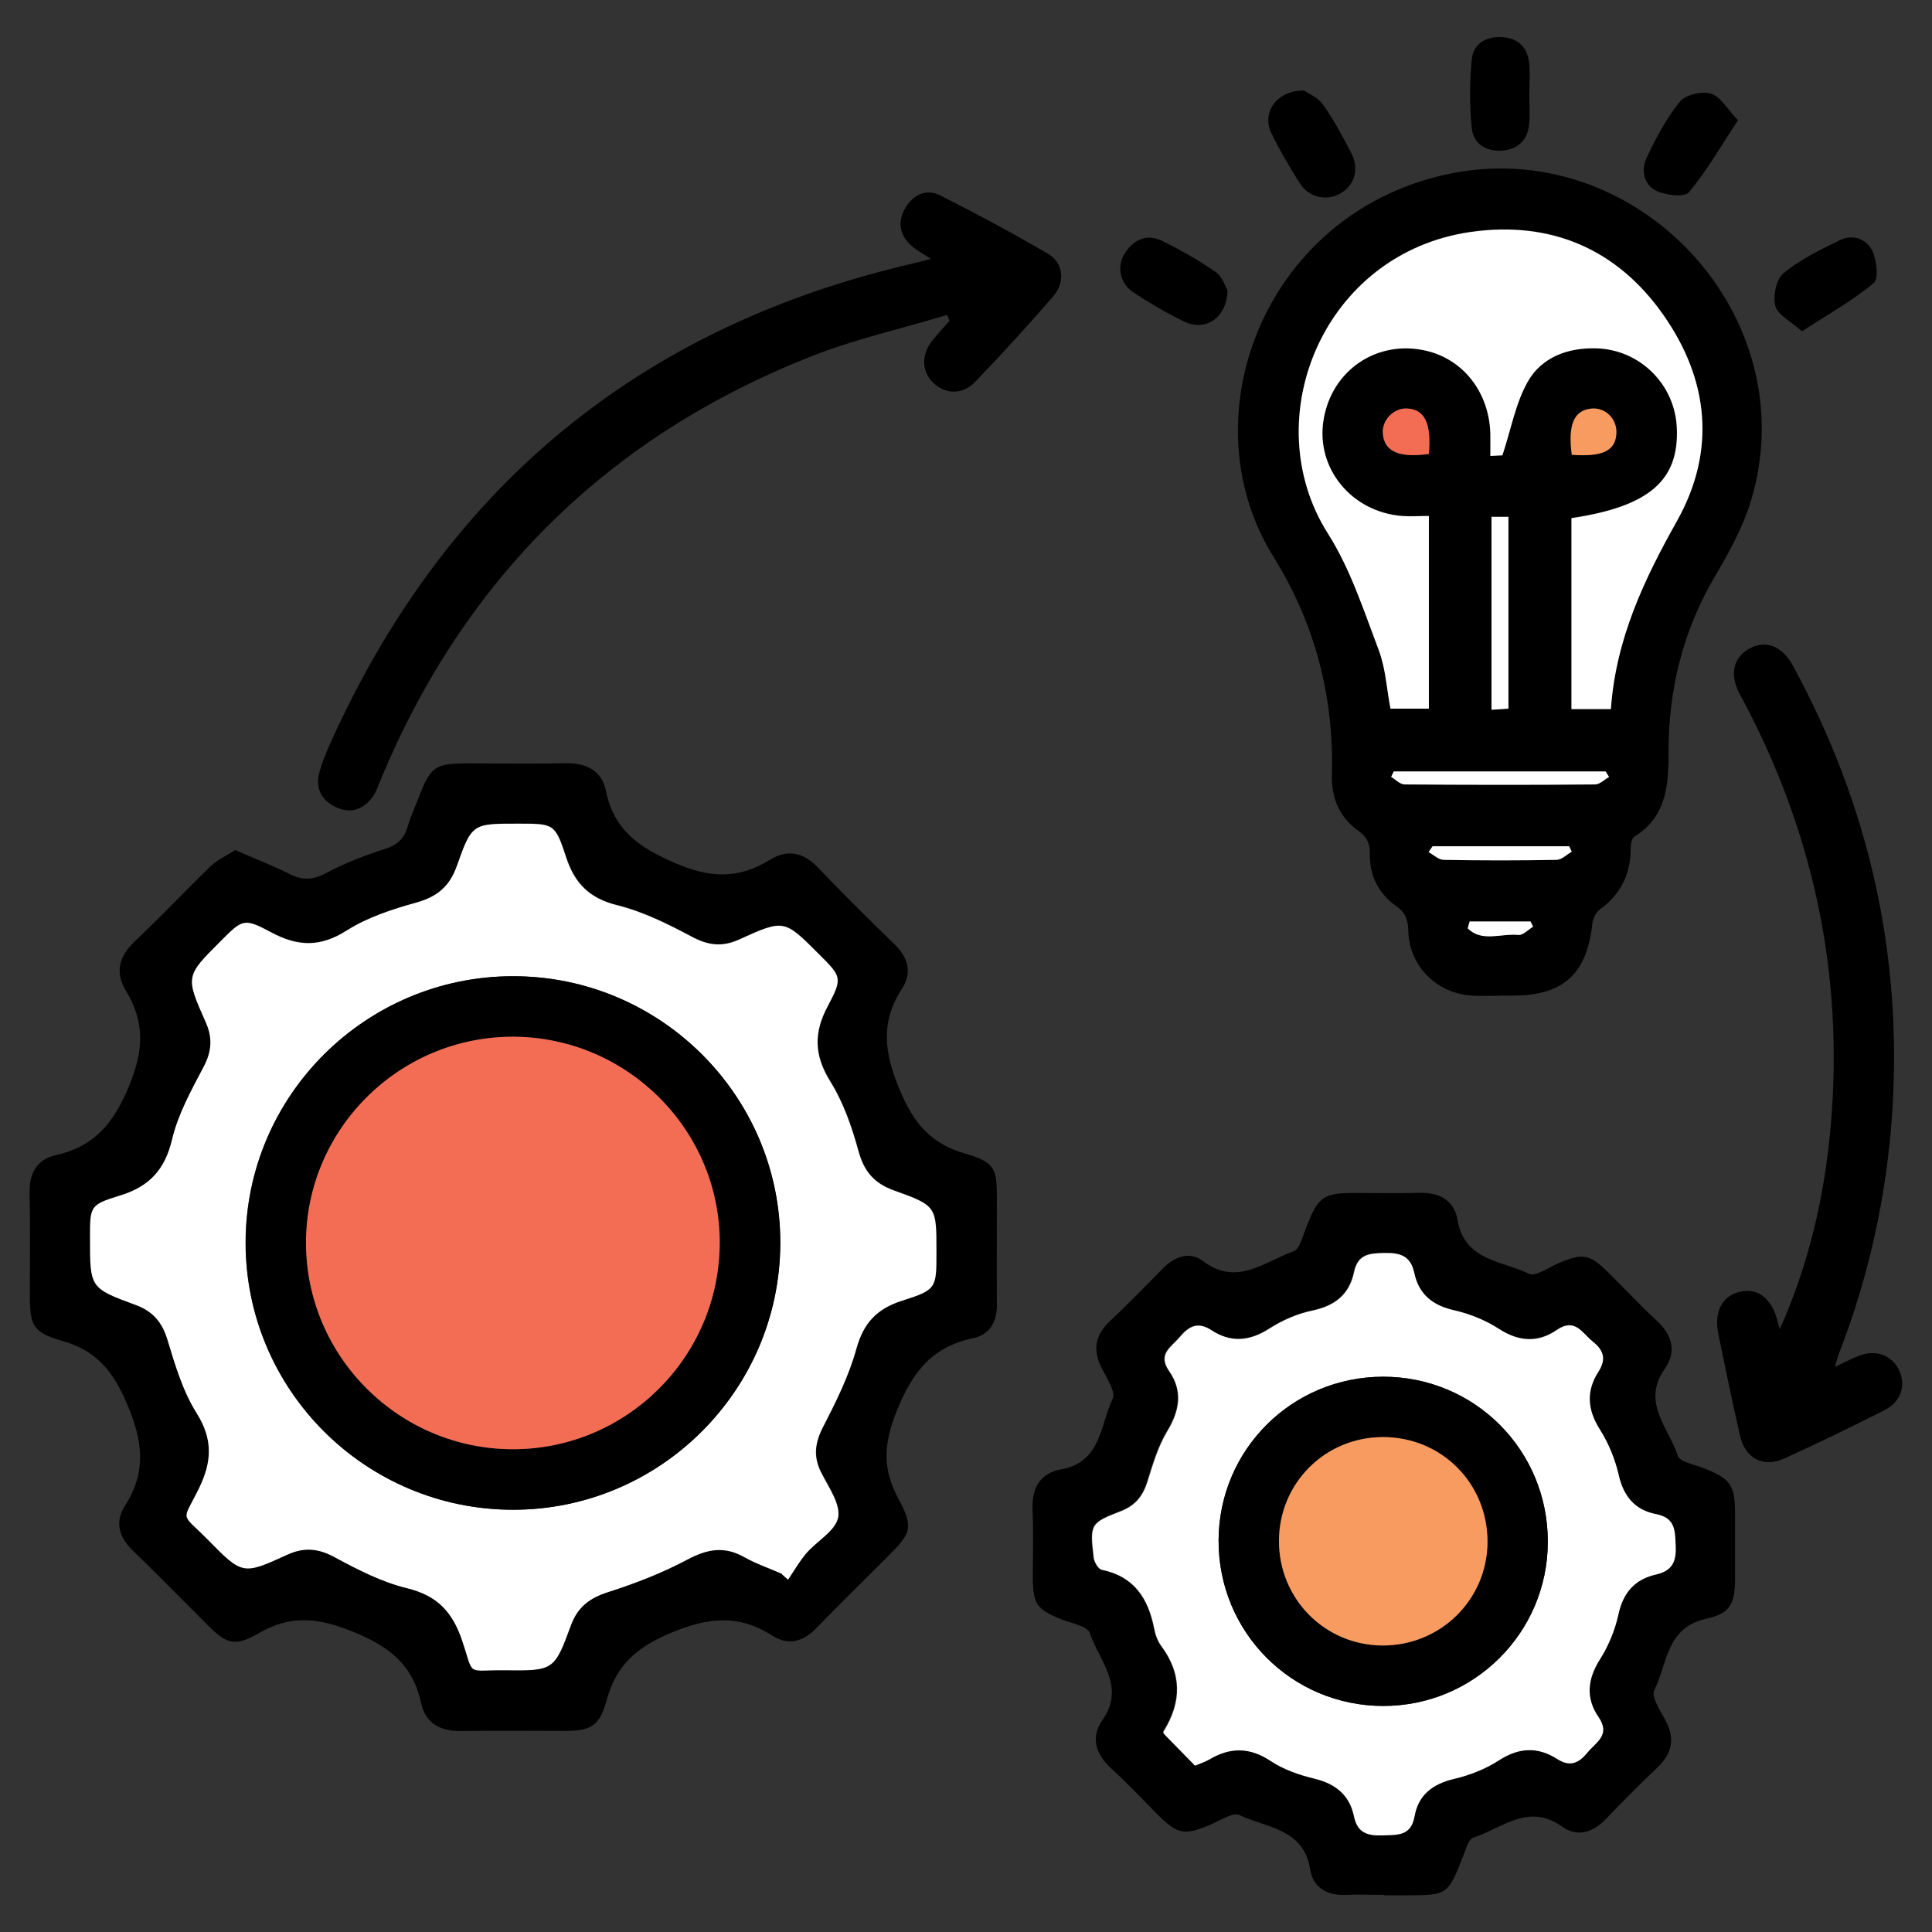 <svg width="34" height="34" viewBox="0 0 34 34" fill="none" xmlns="http://www.w3.org/2000/svg">
<rect x="0" y="0" width="34" height="34" fill="#333333" stroke="none"/>
<g clip-path="url(#clip0_596_315)">
<path d="M26.395 17.523C26.241 17.523 26.084 17.529 25.931 17.523C25.293 17.493 24.801 17.014 24.783 16.376C24.778 16.181 24.733 16.058 24.566 15.942C24.261 15.727 24.102 15.412 24.107 15.031C24.109 14.852 24.064 14.734 23.905 14.62C23.577 14.388 23.428 14.047 23.439 13.644C23.476 12.262 23.148 10.985 22.412 9.8C20.891 7.361 22.233 3.796 25.419 3.077C28.776 2.318 31.813 5.552 30.809 8.829C30.668 9.288 30.428 9.722 30.183 10.138C29.616 11.099 29.361 12.138 29.364 13.24C29.364 13.828 29.326 14.373 28.763 14.723C28.715 14.754 28.698 14.857 28.698 14.925C28.698 15.379 28.526 15.735 28.155 16.005C28.09 16.053 28.034 16.159 28.024 16.242C27.931 17.137 27.515 17.521 26.624 17.521C26.546 17.521 26.47 17.521 26.392 17.521L26.395 17.523ZM28.347 12.476C28.433 11.242 28.93 10.196 29.51 9.164C30.206 7.926 30.07 6.677 29.27 5.537C28.461 4.379 27.295 3.882 25.893 4.076C23.279 4.442 22.094 7.376 23.368 9.386C23.764 10.009 23.998 10.741 24.263 11.439C24.384 11.762 24.405 12.123 24.468 12.466H25.144V9.076C24.972 9.076 24.818 9.086 24.667 9.076C23.779 9.003 23.151 8.233 23.29 7.386C23.431 6.51 24.233 5.968 25.093 6.167C25.752 6.319 26.203 6.901 26.226 7.623C26.231 7.751 26.226 7.878 26.226 8.019C26.367 8.011 26.45 8.009 26.438 8.009C26.594 7.535 26.675 7.083 26.887 6.707C27.129 6.281 27.59 6.109 28.085 6.125C28.857 6.145 29.47 6.758 29.508 7.517C29.553 8.453 29.021 8.912 27.654 9.114V12.473H28.345L28.347 12.476ZM26.248 9.093V12.489C26.362 12.481 26.455 12.473 26.546 12.468V9.093H26.248ZM28.317 13.672C28.297 13.639 28.276 13.606 28.256 13.573H24.528C24.513 13.606 24.498 13.639 24.483 13.669C24.561 13.714 24.642 13.8 24.72 13.803C25.837 13.81 26.952 13.813 28.07 13.803C28.153 13.803 28.234 13.717 28.317 13.672ZM25.212 14.89C25.189 14.925 25.166 14.958 25.141 14.993C25.229 15.041 25.318 15.127 25.409 15.13C26.069 15.142 26.733 15.142 27.394 15.13C27.485 15.13 27.57 15.036 27.661 14.986C27.646 14.953 27.631 14.923 27.616 14.89H25.212ZM25.146 7.986C25.192 7.449 25.07 7.204 24.765 7.189C24.526 7.176 24.314 7.396 24.336 7.635C24.364 7.946 24.624 8.062 25.146 7.989V7.986ZM27.661 8.001C28.211 8.042 28.435 7.928 28.445 7.613C28.453 7.363 28.246 7.164 28.004 7.189C27.696 7.222 27.59 7.464 27.661 8.001ZM25.863 16.214C25.852 16.255 25.842 16.295 25.83 16.335C26.077 16.585 26.425 16.419 26.72 16.451C26.801 16.459 26.894 16.358 26.98 16.305C26.965 16.275 26.95 16.244 26.935 16.214H25.863Z" fill="black"/>
<path d="M4.147 14.963C4.488 15.112 4.795 15.23 5.091 15.379C5.318 15.495 5.502 15.49 5.734 15.367C6.064 15.19 6.417 15.056 6.773 14.94C6.985 14.872 7.111 14.766 7.172 14.555C7.219 14.386 7.295 14.224 7.358 14.06C7.58 13.482 7.648 13.434 8.251 13.434C8.816 13.434 9.381 13.445 9.944 13.432C10.312 13.424 10.589 13.553 10.665 13.924C10.806 14.607 11.238 14.908 11.868 15.183C12.499 15.457 12.993 15.473 13.548 15.132C13.871 14.933 14.146 15.006 14.406 15.278C14.84 15.735 15.289 16.179 15.743 16.618C15.982 16.85 16.056 17.117 15.877 17.392C15.486 17.995 15.561 18.535 15.839 19.193C16.086 19.781 16.389 20.127 16.984 20.301C17.506 20.452 17.544 20.558 17.544 21.093C17.544 21.713 17.539 22.331 17.544 22.952C17.549 23.259 17.418 23.489 17.128 23.549C16.396 23.701 16.053 24.152 15.778 24.838C15.551 25.409 15.526 25.845 15.806 26.367C16.081 26.879 16.038 26.977 15.634 27.381C15.213 27.805 14.784 28.221 14.368 28.65C14.136 28.89 13.874 28.965 13.594 28.786C12.993 28.4 12.451 28.463 11.79 28.743C11.19 28.998 10.842 29.311 10.675 29.924C10.549 30.385 10.393 30.461 9.926 30.461C9.328 30.461 8.73 30.453 8.133 30.463C7.767 30.471 7.492 30.345 7.411 29.972C7.265 29.296 6.851 28.973 6.205 28.713C5.595 28.466 5.118 28.415 4.551 28.743C4.124 28.988 3.988 28.932 3.648 28.592C3.209 28.155 2.777 27.712 2.331 27.28C2.089 27.046 2.021 26.778 2.197 26.503C2.583 25.898 2.515 25.361 2.233 24.7C1.983 24.115 1.688 23.764 1.087 23.595C0.578 23.449 0.527 23.325 0.525 22.8C0.525 22.203 0.535 21.605 0.52 21.007C0.512 20.661 0.638 20.407 0.976 20.331C1.66 20.177 1.998 19.773 2.27 19.115C2.53 18.485 2.553 17.99 2.215 17.433C2.023 17.115 2.091 16.835 2.366 16.573C2.825 16.139 3.257 15.68 3.711 15.241C3.832 15.125 3.996 15.054 4.142 14.958L4.147 14.963ZM13.765 27.699L13.874 27.795C13.98 27.638 14.073 27.472 14.194 27.331C14.381 27.114 14.709 26.937 14.754 26.7C14.799 26.465 14.588 26.17 14.459 25.916C14.313 25.628 14.345 25.386 14.492 25.103C14.719 24.664 14.943 24.21 15.074 23.736C15.2 23.277 15.435 23.027 15.884 22.884C16.492 22.689 16.484 22.662 16.484 22.016C16.484 21.229 16.489 21.216 15.738 20.946C15.387 20.82 15.211 20.613 15.112 20.253C14.996 19.829 14.847 19.398 14.618 19.029C14.333 18.57 14.32 18.174 14.57 17.705C14.84 17.198 14.812 17.183 14.408 16.779C13.808 16.179 13.803 16.169 13.019 16.527C12.716 16.666 12.469 16.636 12.176 16.479C11.76 16.257 11.323 16.04 10.869 15.927C10.378 15.803 10.12 15.543 9.966 15.079C9.772 14.484 9.749 14.491 9.121 14.491C8.324 14.491 8.309 14.486 8.047 15.23C7.918 15.594 7.701 15.778 7.333 15.879C6.909 15.995 6.473 16.136 6.107 16.371C5.643 16.666 5.249 16.653 4.783 16.406C4.291 16.144 4.276 16.171 3.88 16.567C3.272 17.175 3.267 17.178 3.627 17.988C3.751 18.265 3.731 18.502 3.587 18.772C3.37 19.181 3.141 19.599 3.035 20.043C2.906 20.583 2.631 20.881 2.112 21.037C1.579 21.199 1.589 21.229 1.589 21.789C1.589 22.654 1.584 22.664 2.384 22.957C2.697 23.073 2.858 23.262 2.954 23.58C3.088 24.021 3.224 24.48 3.466 24.866C3.759 25.333 3.733 25.724 3.504 26.193C3.206 26.801 3.179 26.599 3.668 27.096C4.271 27.709 4.278 27.714 5.055 27.358C5.355 27.22 5.605 27.242 5.898 27.401C6.304 27.621 6.728 27.838 7.172 27.946C7.699 28.075 7.964 28.36 8.135 28.859C8.357 29.513 8.193 29.381 8.884 29.389C9.747 29.397 9.76 29.397 10.052 28.597C10.173 28.269 10.38 28.118 10.706 28.014C11.187 27.86 11.666 27.674 12.111 27.437C12.459 27.25 12.756 27.2 13.104 27.399C13.314 27.517 13.546 27.598 13.77 27.694L13.765 27.699Z" fill="black"/>
<path d="M24.361 33.347C24.139 33.347 23.917 33.337 23.698 33.347C23.363 33.364 23.108 33.226 23.057 32.9C22.941 32.174 22.288 32.169 21.811 31.942C21.7 31.889 21.486 32.03 21.324 32.101C20.84 32.31 20.729 32.29 20.358 31.919C20.093 31.652 19.836 31.377 19.559 31.124C19.281 30.872 19.188 30.577 19.402 30.269C19.813 29.679 19.344 29.227 19.178 28.738C19.137 28.617 18.863 28.569 18.688 28.501C18.244 28.322 18.179 28.234 18.176 27.767C18.176 27.369 18.189 26.97 18.171 26.571C18.154 26.193 18.302 25.926 18.668 25.86C19.382 25.734 19.359 25.081 19.581 24.616C19.639 24.493 19.475 24.251 19.387 24.074C19.223 23.751 19.276 23.489 19.541 23.242C19.856 22.947 20.157 22.636 20.459 22.329C20.669 22.112 20.931 22.013 21.173 22.195C21.771 22.646 22.255 22.198 22.765 22.021C22.873 21.983 22.926 21.751 22.987 21.6C23.204 21.052 23.282 20.994 23.864 20.994C24.23 20.994 24.596 21.004 24.959 20.992C25.317 20.979 25.59 21.11 25.65 21.471C25.774 22.192 26.437 22.185 26.909 22.417C27.023 22.472 27.25 22.306 27.421 22.233C27.852 22.049 27.974 22.066 28.304 22.394C28.587 22.674 28.859 22.967 29.151 23.237C29.429 23.491 29.512 23.784 29.295 24.092C28.882 24.682 29.368 25.129 29.527 25.62C29.563 25.731 29.828 25.774 29.989 25.84C30.453 26.024 30.531 26.133 30.534 26.627C30.534 27.003 30.534 27.379 30.534 27.757C30.534 28.216 30.463 28.393 30.024 28.488C29.32 28.642 29.343 29.283 29.114 29.742C29.053 29.861 29.222 30.108 29.313 30.282C29.485 30.607 29.421 30.867 29.159 31.114C28.854 31.402 28.556 31.702 28.266 32.007C28.037 32.249 27.759 32.338 27.492 32.146C26.896 31.72 26.432 32.176 25.928 32.34C25.84 32.368 25.794 32.555 25.746 32.673C25.481 33.344 25.474 33.354 24.76 33.354C24.626 33.354 24.495 33.354 24.361 33.354V33.347ZM21.022 31.066C21.113 31.029 21.198 31.001 21.274 30.958C21.642 30.741 21.985 30.741 22.356 30.988C22.581 31.137 22.855 31.233 23.12 31.296C23.494 31.387 23.741 31.584 23.819 31.959C23.88 32.247 24.051 32.305 24.316 32.295C24.578 32.285 24.82 32.312 24.884 31.959C24.952 31.581 25.204 31.389 25.58 31.301C25.855 31.235 26.135 31.124 26.372 30.973C26.722 30.746 27.053 30.733 27.393 30.95C27.618 31.094 27.767 31.034 27.923 30.842C28.077 30.655 28.339 30.534 28.122 30.214C27.893 29.881 27.926 29.543 28.148 29.195C28.299 28.958 28.415 28.678 28.473 28.403C28.556 28.019 28.766 27.787 29.134 27.704C29.414 27.641 29.492 27.485 29.479 27.207C29.467 26.94 29.482 26.708 29.136 26.642C28.763 26.571 28.559 26.332 28.476 25.948C28.412 25.673 28.299 25.393 28.148 25.156C27.926 24.806 27.898 24.478 28.12 24.135C28.259 23.918 28.218 23.759 28.019 23.602C27.83 23.451 27.709 23.181 27.388 23.401C27.055 23.63 26.72 23.605 26.369 23.381C26.132 23.227 25.852 23.116 25.577 23.053C25.196 22.967 24.959 22.768 24.878 22.394C24.813 22.091 24.631 22.041 24.351 22.046C24.081 22.051 23.885 22.071 23.819 22.387C23.738 22.775 23.486 22.974 23.093 23.058C22.828 23.113 22.56 23.229 22.331 23.375C21.983 23.6 21.652 23.628 21.312 23.406C21.07 23.247 20.913 23.335 20.752 23.527C20.603 23.706 20.356 23.825 20.568 24.127C20.807 24.473 20.757 24.816 20.535 25.179C20.371 25.449 20.28 25.764 20.184 26.069C20.106 26.319 19.975 26.488 19.723 26.587C19.178 26.798 19.173 26.816 19.238 27.404C19.248 27.482 19.319 27.608 19.38 27.621C19.95 27.739 20.199 28.125 20.303 28.655C20.323 28.761 20.363 28.874 20.426 28.96C20.795 29.455 20.787 29.954 20.469 30.463C20.462 30.479 20.472 30.504 20.472 30.506C20.653 30.691 20.822 30.865 21.014 31.061L21.022 31.066Z" fill="black"/>
<path d="M16.376 4.553C16.235 4.46 16.126 4.402 16.038 4.323C15.829 4.137 15.793 3.9 15.929 3.665C16.066 3.428 16.298 3.312 16.55 3.441C17.191 3.764 17.824 4.104 18.444 4.467C18.719 4.629 18.75 4.967 18.53 5.221C18.089 5.731 17.632 6.228 17.165 6.717C16.943 6.952 16.638 6.942 16.424 6.737C16.217 6.541 16.209 6.238 16.409 5.991C16.505 5.872 16.61 5.759 16.711 5.645C16.696 5.61 16.684 5.577 16.668 5.542C15.866 5.784 15.041 5.968 14.264 6.276C10.703 7.686 8.178 10.171 6.702 13.714C6.659 13.815 6.627 13.926 6.564 14.015C6.405 14.237 6.188 14.328 5.928 14.211C5.663 14.093 5.544 13.881 5.62 13.594C5.663 13.434 5.726 13.278 5.792 13.127C7.815 8.599 11.23 5.756 16.068 4.636C16.154 4.616 16.24 4.593 16.373 4.558L16.376 4.553Z" fill="black"/>
<path d="M31.321 23.391C31.836 22.243 32.108 21.052 32.217 19.824C32.454 17.127 31.906 14.592 30.617 12.216C30.431 11.873 30.504 11.57 30.786 11.414C31.071 11.258 31.359 11.364 31.551 11.712C32.89 14.171 33.485 16.794 33.299 19.597C33.2 21.052 32.89 22.46 32.363 23.819C32.34 23.877 32.328 23.938 32.29 24.056C32.469 23.973 32.592 23.905 32.721 23.857C33.019 23.744 33.296 23.85 33.422 24.117C33.546 24.379 33.455 24.669 33.165 24.816C32.582 25.111 31.997 25.396 31.404 25.666C31.031 25.835 30.713 25.668 30.622 25.267C30.486 24.674 30.365 24.079 30.241 23.484C30.158 23.08 30.307 22.8 30.635 22.73C30.938 22.664 31.18 22.856 31.281 23.244C31.293 23.295 31.306 23.343 31.321 23.393V23.391Z" fill="black"/>
<path d="M22.946 1.592C23.015 1.64 23.191 1.71 23.282 1.841C23.474 2.109 23.63 2.404 23.781 2.696C23.928 2.979 23.834 3.272 23.579 3.41C23.342 3.539 23.037 3.476 22.881 3.234C22.697 2.946 22.523 2.651 22.374 2.343C22.202 1.988 22.457 1.594 22.944 1.592H22.946Z" fill="black"/>
<path d="M31.71 5.829C31.511 5.65 31.284 5.542 31.244 5.385C31.198 5.209 31.259 4.914 31.387 4.808C31.68 4.566 32.036 4.394 32.381 4.225C32.608 4.114 32.85 4.205 32.951 4.417C33.027 4.581 33.065 4.906 32.974 4.982C32.601 5.292 32.169 5.532 31.71 5.832V5.829Z" fill="black"/>
<path d="M30.585 2.116C30.278 2.583 30.033 3.012 29.72 3.385C29.642 3.478 29.317 3.436 29.153 3.36C28.931 3.256 28.875 2.997 28.976 2.782C29.14 2.434 29.322 2.086 29.561 1.791C29.662 1.667 29.95 1.599 30.109 1.647C30.28 1.7 30.399 1.922 30.585 2.116Z" fill="black"/>
<path d="M21.602 5.11C21.592 5.6 21.209 5.837 20.841 5.66C20.533 5.512 20.238 5.337 19.953 5.151C19.706 4.989 19.645 4.687 19.799 4.452C19.955 4.21 20.187 4.109 20.455 4.24C20.78 4.402 21.098 4.581 21.396 4.788C21.514 4.871 21.565 5.05 21.602 5.11Z" fill="black"/>
<path d="M26.913 1.632C26.913 1.819 26.928 2.008 26.91 2.195C26.88 2.472 26.706 2.631 26.431 2.651C26.154 2.669 25.929 2.533 25.901 2.26C25.861 1.859 25.861 1.445 25.901 1.044C25.927 0.772 26.151 0.638 26.429 0.653C26.709 0.668 26.88 0.827 26.91 1.105C26.93 1.279 26.913 1.458 26.915 1.632H26.913Z" fill="black"/>
<path d="M28.347 12.479H27.655V9.119C29.023 8.914 29.555 8.455 29.509 7.522C29.474 6.763 28.859 6.15 28.087 6.13C27.592 6.117 27.133 6.286 26.889 6.712C26.674 7.088 26.596 7.54 26.44 8.014C26.452 8.014 26.366 8.016 26.228 8.024C26.228 7.883 26.23 7.756 26.228 7.628C26.205 6.904 25.754 6.324 25.095 6.172C24.235 5.973 23.433 6.515 23.292 7.391C23.153 8.238 23.781 9.008 24.669 9.081C24.82 9.093 24.974 9.081 25.146 9.081V12.471H24.47C24.404 12.128 24.386 11.767 24.265 11.444C24 10.746 23.766 10.014 23.37 9.391C22.096 7.381 23.282 4.447 25.895 4.081C27.295 3.885 28.46 4.384 29.272 5.542C30.07 6.679 30.206 7.931 29.512 9.169C28.932 10.201 28.435 11.248 28.349 12.481L28.347 12.479Z" fill="white"/>
<path d="M26.248 9.096H26.546V12.471C26.452 12.479 26.362 12.484 26.248 12.491V9.096Z" fill="white"/>
<path d="M28.317 13.674C28.233 13.72 28.153 13.805 28.069 13.805C26.952 13.815 25.837 13.813 24.72 13.805C24.639 13.805 24.561 13.72 24.482 13.672C24.498 13.639 24.513 13.606 24.528 13.576H28.256C28.276 13.609 28.296 13.641 28.317 13.674Z" fill="white"/>
<path d="M25.211 14.893H27.615C27.63 14.925 27.645 14.956 27.66 14.988C27.572 15.039 27.484 15.13 27.393 15.132C26.732 15.145 26.069 15.145 25.408 15.132C25.317 15.132 25.229 15.044 25.141 14.996C25.163 14.961 25.186 14.928 25.211 14.893Z" fill="white"/>
<path d="M25.145 7.989C24.623 8.062 24.363 7.946 24.336 7.635C24.313 7.396 24.525 7.176 24.765 7.189C25.072 7.204 25.193 7.449 25.145 7.986V7.989Z" fill="#F36D55"/>
<path d="M27.661 8.004C27.591 7.469 27.699 7.224 28.004 7.191C28.247 7.166 28.453 7.366 28.446 7.615C28.436 7.931 28.211 8.044 27.661 8.004Z" fill="#F89B60"/>
<path d="M25.863 16.217H26.935C26.95 16.247 26.965 16.277 26.98 16.308C26.895 16.361 26.801 16.462 26.721 16.454C26.425 16.421 26.077 16.588 25.83 16.338C25.84 16.297 25.85 16.257 25.863 16.217Z" fill="white"/>
<path d="M13.765 27.699C13.543 27.601 13.311 27.522 13.099 27.404C12.751 27.207 12.453 27.258 12.105 27.442C11.661 27.679 11.182 27.865 10.7 28.019C10.377 28.123 10.168 28.277 10.047 28.602C9.754 29.402 9.742 29.404 8.879 29.394C8.188 29.386 8.352 29.518 8.13 28.864C7.961 28.365 7.693 28.08 7.166 27.951C6.722 27.843 6.298 27.626 5.892 27.406C5.6 27.247 5.35 27.225 5.05 27.363C4.273 27.719 4.265 27.714 3.662 27.101C3.173 26.604 3.201 26.803 3.499 26.198C3.728 25.729 3.753 25.335 3.461 24.871C3.219 24.485 3.082 24.026 2.949 23.585C2.853 23.267 2.691 23.075 2.379 22.962C1.581 22.669 1.584 22.659 1.584 21.794C1.584 21.234 1.574 21.204 2.106 21.042C2.628 20.883 2.903 20.586 3.029 20.048C3.135 19.604 3.367 19.186 3.582 18.777C3.726 18.507 3.743 18.267 3.622 17.993C3.261 17.183 3.266 17.18 3.874 16.572C4.27 16.176 4.286 16.149 4.777 16.411C5.244 16.661 5.638 16.671 6.102 16.376C6.467 16.144 6.904 16.002 7.328 15.884C7.696 15.78 7.913 15.599 8.041 15.236C8.304 14.489 8.319 14.496 9.116 14.496C9.742 14.496 9.767 14.489 9.961 15.084C10.112 15.548 10.372 15.811 10.864 15.932C11.318 16.045 11.755 16.262 12.171 16.484C12.463 16.64 12.71 16.671 13.013 16.532C13.798 16.174 13.803 16.184 14.403 16.784C14.809 17.19 14.834 17.203 14.565 17.71C14.315 18.179 14.327 18.575 14.612 19.034C14.842 19.403 14.991 19.834 15.107 20.258C15.205 20.616 15.382 20.825 15.732 20.951C16.484 21.219 16.479 21.234 16.479 22.021C16.479 22.669 16.487 22.697 15.879 22.889C15.43 23.032 15.195 23.282 15.069 23.741C14.938 24.215 14.713 24.667 14.486 25.108C14.34 25.391 14.307 25.636 14.454 25.921C14.582 26.175 14.794 26.471 14.749 26.705C14.703 26.942 14.375 27.119 14.189 27.336C14.068 27.477 13.974 27.643 13.868 27.8L13.76 27.704L13.765 27.699ZM9.02 17.18C6.432 17.185 4.326 19.282 4.321 21.862C4.316 24.458 6.43 26.569 9.03 26.569C11.613 26.569 13.72 24.468 13.73 21.885C13.74 19.292 11.621 17.175 9.02 17.18Z" fill="white"/>
<path d="M21.024 31.066C20.832 30.87 20.663 30.696 20.482 30.512C20.482 30.512 20.469 30.481 20.479 30.469C20.797 29.956 20.805 29.46 20.436 28.965C20.373 28.88 20.333 28.766 20.313 28.66C20.209 28.13 19.96 27.742 19.39 27.626C19.329 27.613 19.256 27.49 19.248 27.409C19.18 26.821 19.188 26.803 19.733 26.592C19.985 26.493 20.116 26.324 20.194 26.075C20.29 25.769 20.381 25.454 20.545 25.184C20.764 24.821 20.817 24.478 20.578 24.132C20.366 23.829 20.613 23.708 20.762 23.532C20.923 23.34 21.08 23.252 21.322 23.411C21.662 23.633 21.993 23.605 22.341 23.381C22.568 23.234 22.835 23.118 23.103 23.063C23.496 22.98 23.748 22.778 23.829 22.392C23.895 22.076 24.091 22.056 24.361 22.051C24.641 22.046 24.823 22.097 24.889 22.399C24.967 22.773 25.206 22.972 25.587 23.058C25.862 23.121 26.142 23.232 26.379 23.386C26.73 23.613 27.066 23.635 27.398 23.406C27.719 23.186 27.84 23.456 28.029 23.608C28.228 23.767 28.269 23.923 28.13 24.14C27.91 24.483 27.936 24.811 28.158 25.161C28.309 25.401 28.423 25.678 28.486 25.953C28.571 26.334 28.773 26.574 29.146 26.647C29.492 26.713 29.477 26.947 29.49 27.212C29.502 27.487 29.424 27.646 29.144 27.709C28.776 27.792 28.566 28.022 28.483 28.408C28.423 28.683 28.309 28.963 28.158 29.2C27.936 29.55 27.903 29.886 28.133 30.219C28.349 30.537 28.087 30.658 27.933 30.847C27.777 31.036 27.625 31.097 27.404 30.955C27.063 30.738 26.735 30.751 26.382 30.978C26.145 31.132 25.865 31.241 25.59 31.306C25.214 31.394 24.962 31.586 24.894 31.964C24.831 32.318 24.591 32.29 24.326 32.3C24.061 32.31 23.887 32.252 23.829 31.964C23.751 31.591 23.506 31.392 23.131 31.301C22.866 31.238 22.591 31.142 22.366 30.993C21.995 30.746 21.652 30.746 21.284 30.963C21.208 31.008 21.123 31.034 21.032 31.072L21.024 31.066ZM24.344 30.022C25.941 30.022 27.235 28.736 27.239 27.139C27.245 25.525 25.956 24.228 24.341 24.228C22.739 24.228 21.453 25.509 21.445 27.109C21.44 28.723 22.732 30.022 24.344 30.022Z" fill="white"/>
<path d="M9.024 17.18C11.624 17.175 13.743 19.292 13.733 21.885C13.723 24.468 11.617 26.566 9.034 26.569C6.433 26.569 4.322 24.46 4.324 21.862C4.329 19.282 6.436 17.183 9.024 17.18ZM9.026 25.504C11.024 25.504 12.658 23.883 12.668 21.885C12.678 19.895 11.046 18.255 9.046 18.245C7.031 18.235 5.384 19.872 5.389 21.88C5.394 23.875 7.026 25.502 9.029 25.504H9.026Z" fill="black"/>
<path d="M24.344 30.022C22.732 30.022 21.44 28.723 21.445 27.109C21.45 25.509 22.739 24.231 24.341 24.228C25.956 24.228 27.244 25.525 27.239 27.139C27.234 28.733 25.94 30.022 24.344 30.022ZM22.507 27.121C22.507 28.14 23.314 28.955 24.331 28.958C25.35 28.963 26.17 28.153 26.177 27.142C26.185 26.107 25.37 25.288 24.336 25.29C23.317 25.29 22.51 26.102 22.507 27.121Z" fill="black"/>
<path d="M9.025 25.504C7.024 25.504 5.39 23.875 5.385 21.88C5.38 19.872 7.029 18.235 9.042 18.245C11.043 18.255 12.677 19.895 12.665 21.885C12.655 23.885 11.02 25.507 9.022 25.504H9.025Z" fill="#F36D55"/>
<path d="M22.508 27.121C22.508 26.102 23.317 25.293 24.337 25.29C25.371 25.29 26.183 26.107 26.178 27.142C26.17 28.153 25.351 28.96 24.331 28.958C23.315 28.953 22.508 28.138 22.508 27.121Z" fill="#F89B60"/>
</g>
<defs>
<clipPath id="clip0_596_315">
<rect width="34" height="34" fill="white"/>
</clipPath>
</defs>
</svg>
